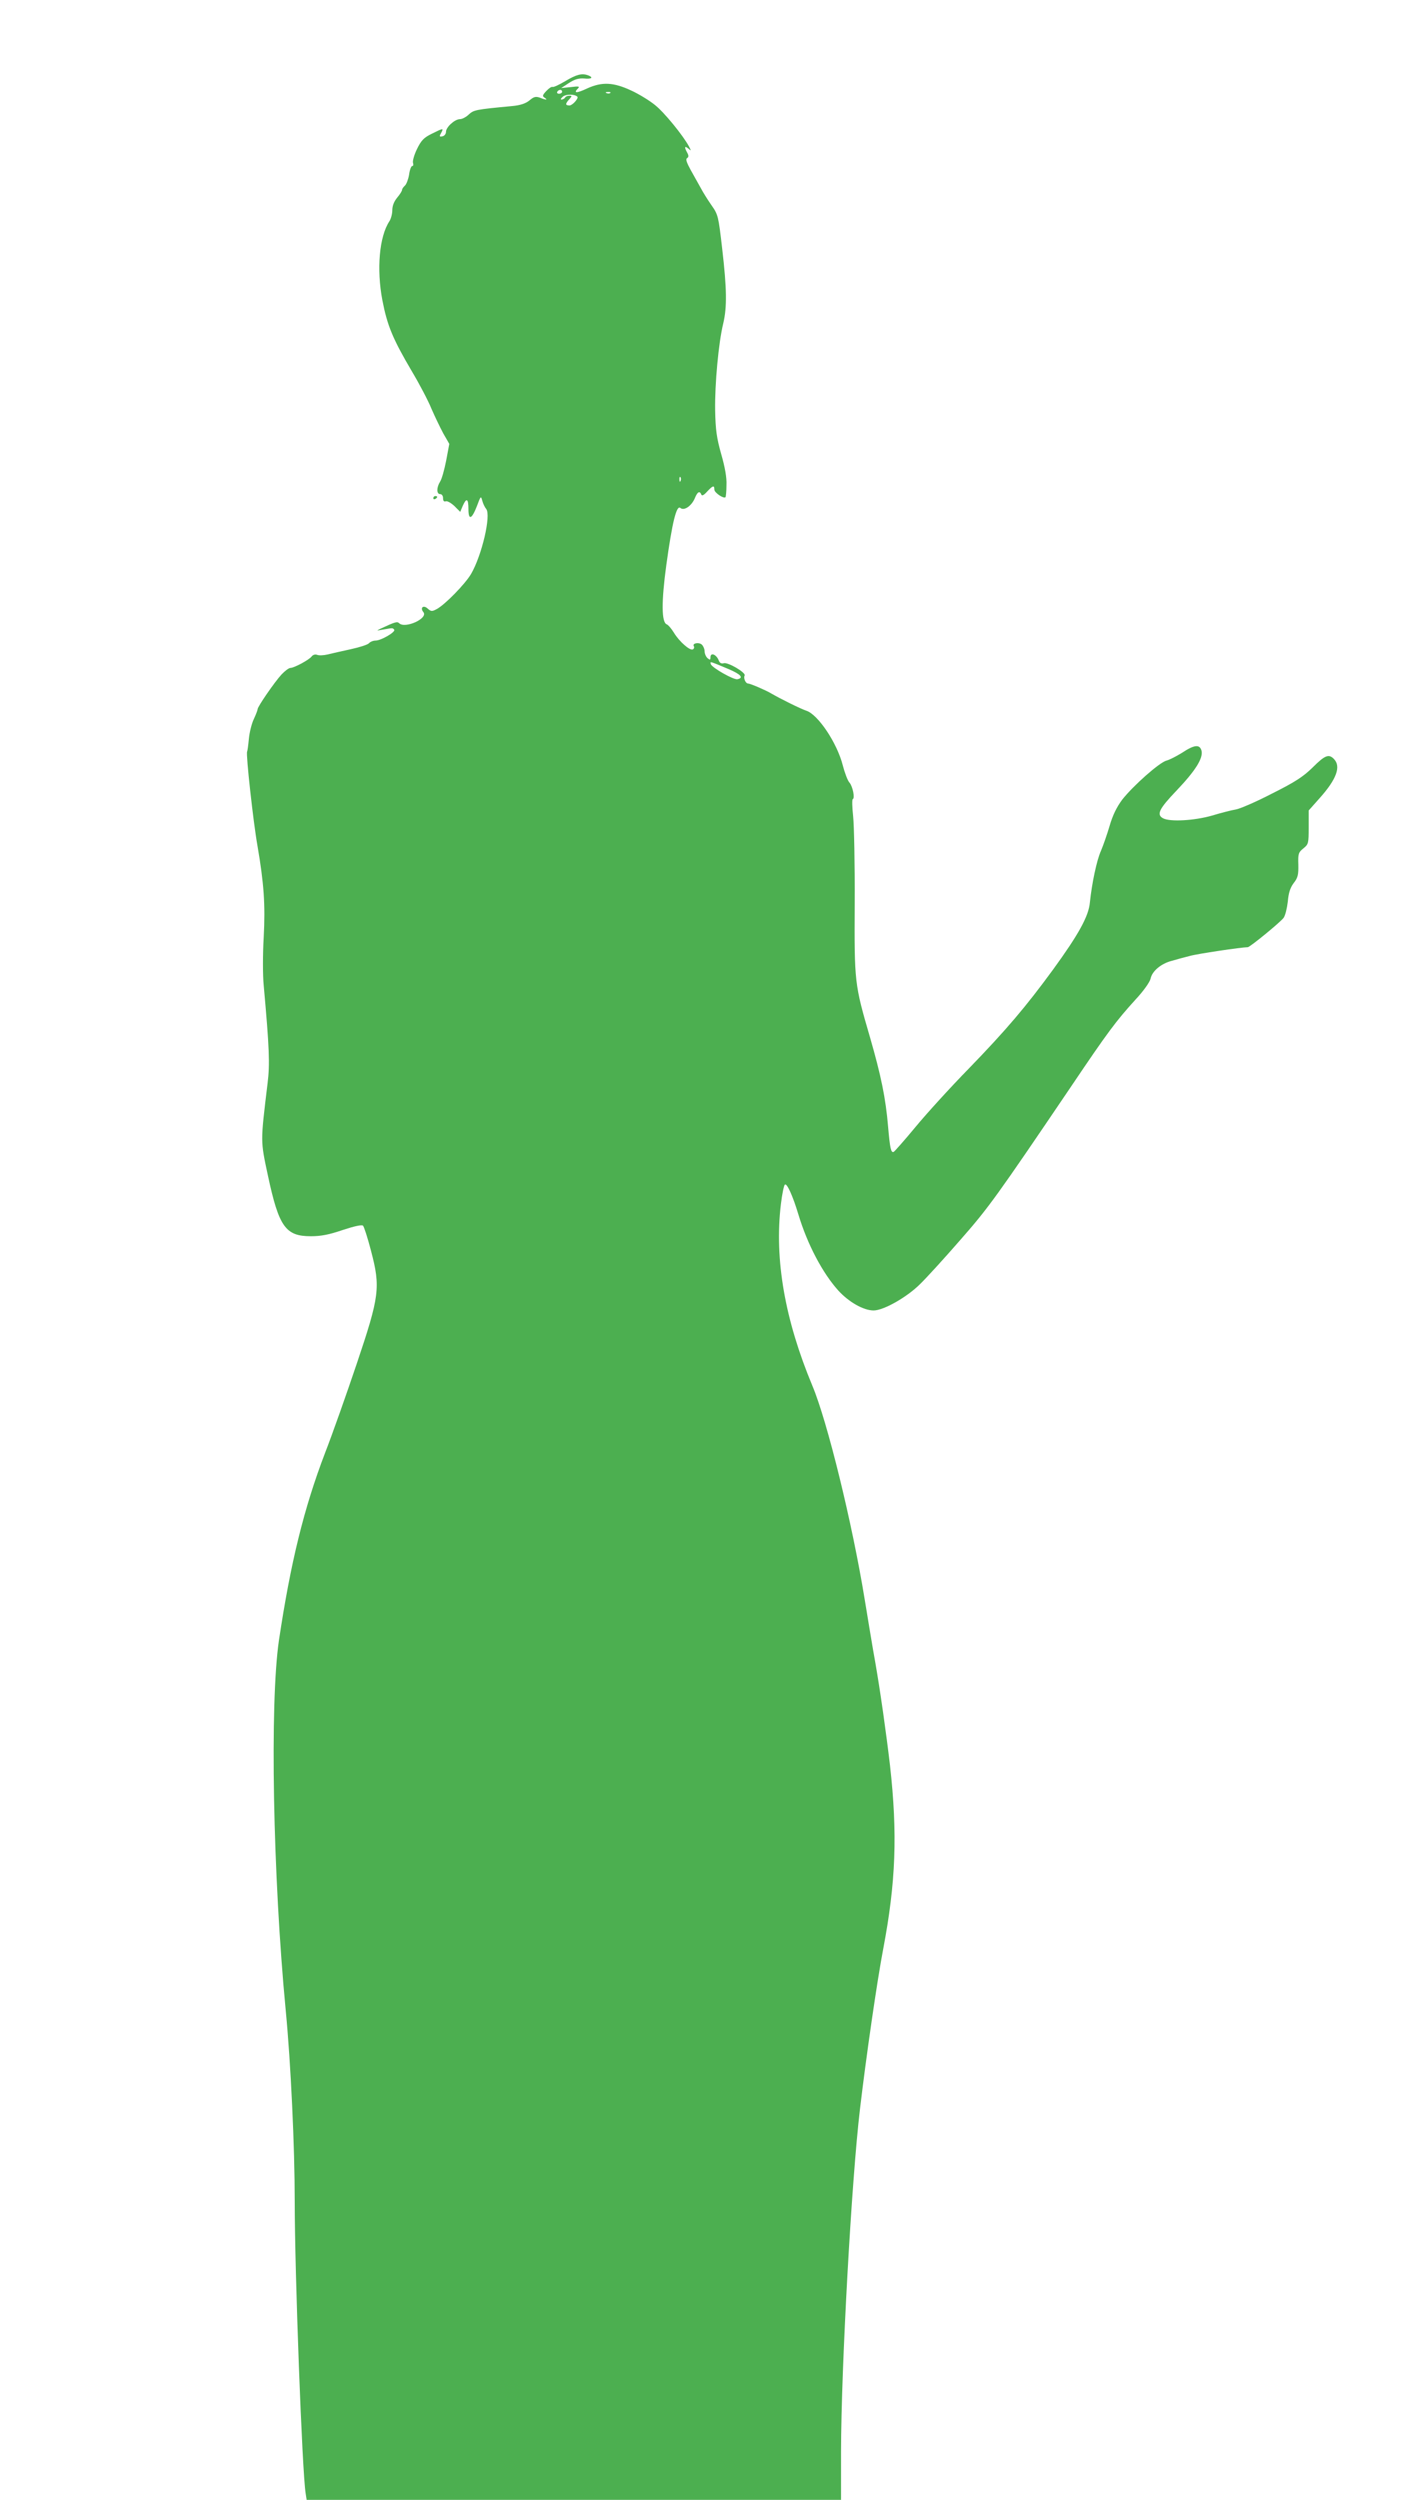 <?xml version="1.0" standalone="no"?>
<!DOCTYPE svg PUBLIC "-//W3C//DTD SVG 20010904//EN"
 "http://www.w3.org/TR/2001/REC-SVG-20010904/DTD/svg10.dtd">
<svg version="1.0" xmlns="http://www.w3.org/2000/svg"
 width="726pt" height="1280pt" viewBox="0 0 726 1280"
 preserveAspectRatio="xMidYMid meet">
<g transform="translate(0,1280) scale(0.1,-0.1)"
fill="#4caf50" stroke="none">
<path d="M2897 12385 c-32 -19 -62 -33 -66 -30 -5 2 -19 -7 -32 -21 -20 -21
-21 -27 -9 -34 19 -13 8 -13 -24 0 -21 7 -31 5 -53 -14 -20 -16 -46 -25 -88
-29 -191 -18 -197 -20 -223 -43 -13 -13 -34 -24 -45 -24 -27 0 -72 -41 -72
-65 0 -11 -8 -21 -18 -23 -16 -3 -17 -1 -7 17 14 26 12 26 -48 -4 -41 -20 -54
-34 -76 -79 -14 -29 -23 -61 -20 -70 3 -9 2 -16 -4 -16 -5 0 -13 -20 -16 -44
-4 -24 -14 -50 -21 -56 -8 -7 -15 -17 -15 -22 0 -6 -11 -23 -25 -40 -16 -19
-25 -42 -25 -64 0 -19 -7 -45 -15 -57 -52 -79 -66 -245 -36 -404 25 -129 52
-196 151 -364 40 -67 85 -153 101 -193 17 -39 44 -95 60 -125 l31 -54 -16 -85
c-9 -47 -23 -96 -31 -108 -19 -30 -19 -64 0 -64 9 0 15 -9 15 -21 0 -14 5 -19
14 -16 7 3 27 -8 44 -24 l30 -30 13 31 c19 43 29 37 29 -16 0 -60 17 -54 44
16 19 51 20 52 27 26 4 -15 13 -34 20 -42 26 -32 -22 -237 -77 -332 -30 -52
-136 -160 -177 -181 -24 -13 -29 -12 -46 3 -22 20 -40 4 -22 -18 27 -32 -94
-87 -124 -57 -10 10 -22 6 -95 -28 -23 -11 -22 -11 10 -5 19 3 40 7 45 7 6 1
12 -2 15 -8 6 -12 -68 -55 -96 -55 -12 0 -27 -6 -33 -13 -6 -8 -48 -21 -93
-31 -46 -10 -99 -22 -119 -27 -21 -5 -45 -6 -54 -2 -11 4 -22 0 -29 -9 -13
-17 -89 -58 -108 -58 -8 0 -28 -15 -46 -34 -35 -38 -122 -164 -122 -177 0 -5
-9 -28 -20 -52 -11 -23 -22 -68 -25 -101 -3 -32 -7 -61 -9 -65 -7 -11 32 -364
53 -481 33 -192 41 -302 32 -470 -5 -85 -5 -195 0 -245 29 -320 32 -404 20
-501 -37 -307 -37 -292 2 -475 56 -261 90 -309 220 -309 51 0 93 8 163 32 61
20 98 28 104 22 5 -5 24 -63 41 -129 49 -187 44 -230 -74 -580 -52 -154 -124
-358 -161 -453 -109 -285 -177 -562 -237 -962 -47 -322 -31 -1205 35 -1895 26
-268 46 -698 46 -976 0 -362 38 -1387 56 -1496 l5 -33 1369 0 1369 0 0 248 c1
435 54 1390 97 1752 32 272 88 658 119 820 65 342 74 590 35 940 -20 170 -50
382 -75 525 -14 77 -38 224 -55 327 -63 387 -191 910 -268 1093 -141 338 -195
647 -161 930 6 50 15 94 20 99 10 11 41 -57 70 -154 46 -152 123 -298 204
-388 54 -59 129 -102 181 -102 51 0 171 68 238 135 34 33 127 135 207 227 145
165 185 221 569 788 186 276 228 332 328 442 41 44 73 89 77 107 8 39 54 77
108 91 23 7 65 18 92 25 38 11 266 45 298 45 11 0 171 131 184 151 8 11 17 48
21 82 4 45 12 71 30 95 22 28 25 43 24 95 -2 56 1 63 26 83 26 21 27 26 27
108 l0 86 56 63 c87 97 111 163 73 201 -26 27 -46 19 -109 -44 -48 -47 -89
-74 -209 -134 -81 -42 -165 -78 -185 -81 -20 -3 -74 -17 -121 -31 -90 -26
-215 -33 -251 -14 -35 19 -21 48 70 143 97 102 136 165 127 203 -9 34 -37 31
-99 -10 -29 -18 -64 -36 -79 -40 -36 -8 -172 -129 -228 -200 -29 -39 -49 -80
-65 -135 -13 -44 -33 -101 -44 -127 -22 -48 -47 -168 -57 -265 -6 -70 -58
-164 -189 -344 -139 -190 -240 -309 -430 -505 -94 -96 -217 -231 -274 -300
-57 -69 -108 -126 -112 -128 -14 -6 -19 16 -29 130 -12 144 -36 261 -93 458
-79 271 -80 279 -78 685 1 198 -3 398 -8 445 -5 47 -6 86 -2 88 12 4 0 66 -17
85 -9 10 -24 49 -34 88 -29 114 -126 260 -187 280 -30 10 -131 60 -181 89 -29
17 -106 50 -117 50 -13 0 -25 28 -18 41 9 14 -86 70 -107 63 -12 -3 -20 1 -25
13 -12 32 -43 45 -43 17 0 -14 -3 -14 -15 -4 -8 7 -15 23 -15 35 0 12 -7 28
-15 35 -16 13 -50 6 -40 -9 3 -5 1 -13 -5 -16 -14 -9 -70 40 -97 85 -13 21
-29 40 -37 43 -27 11 -28 114 -2 305 30 217 52 308 72 291 19 -16 57 10 74 50
13 33 25 39 33 19 3 -9 13 -4 30 15 30 32 37 33 37 10 0 -16 48 -48 57 -39 2
2 5 30 5 62 2 39 -8 93 -27 159 -23 82 -29 122 -31 225 -2 132 17 345 42 446
19 81 18 176 -6 381 -19 166 -21 174 -54 221 -19 27 -44 67 -55 88 -12 21 -35
63 -52 93 -21 38 -27 56 -19 61 9 6 9 13 1 28 -16 29 -14 37 6 21 15 -13 15
-12 3 11 -30 56 -127 175 -174 212 -28 23 -82 56 -121 74 -92 43 -150 46 -227
11 -55 -26 -72 -25 -46 1 10 10 1 11 -37 6 l-50 -5 40 26 c29 19 50 25 78 23
38 -4 49 5 21 16 -32 12 -60 5 -117 -29z m-17 -55 c0 -5 -7 -10 -16 -10 -8 0
-12 5 -9 10 3 6 10 10 16 10 5 0 9 -4 9 -10z m247 -6 c-3 -3 -12 -4 -19 -1 -8
3 -5 6 6 6 11 1 17 -2 13 -5z m-169 -19 c8 -8 -25 -45 -40 -45 -22 0 -23 8 -1
32 14 16 15 18 0 18 -9 0 -19 -4 -22 -10 -3 -5 -12 -10 -18 -10 -7 0 -3 7 8
16 17 13 60 12 73 -1z m529 -1967 c-3 -8 -6 -5 -6 6 -1 11 2 17 5 13 3 -3 4
-12 1 -19z m246 -964 c63 -27 79 -45 45 -52 -19 -4 -130 59 -136 77 -5 16 -7
16 91 -25z"/>
<path d="M2220 10249 c0 -5 5 -7 10 -4 6 3 10 8 10 11 0 2 -4 4 -10 4 -5 0
-10 -5 -10 -11z"/>
</g>
</svg>
